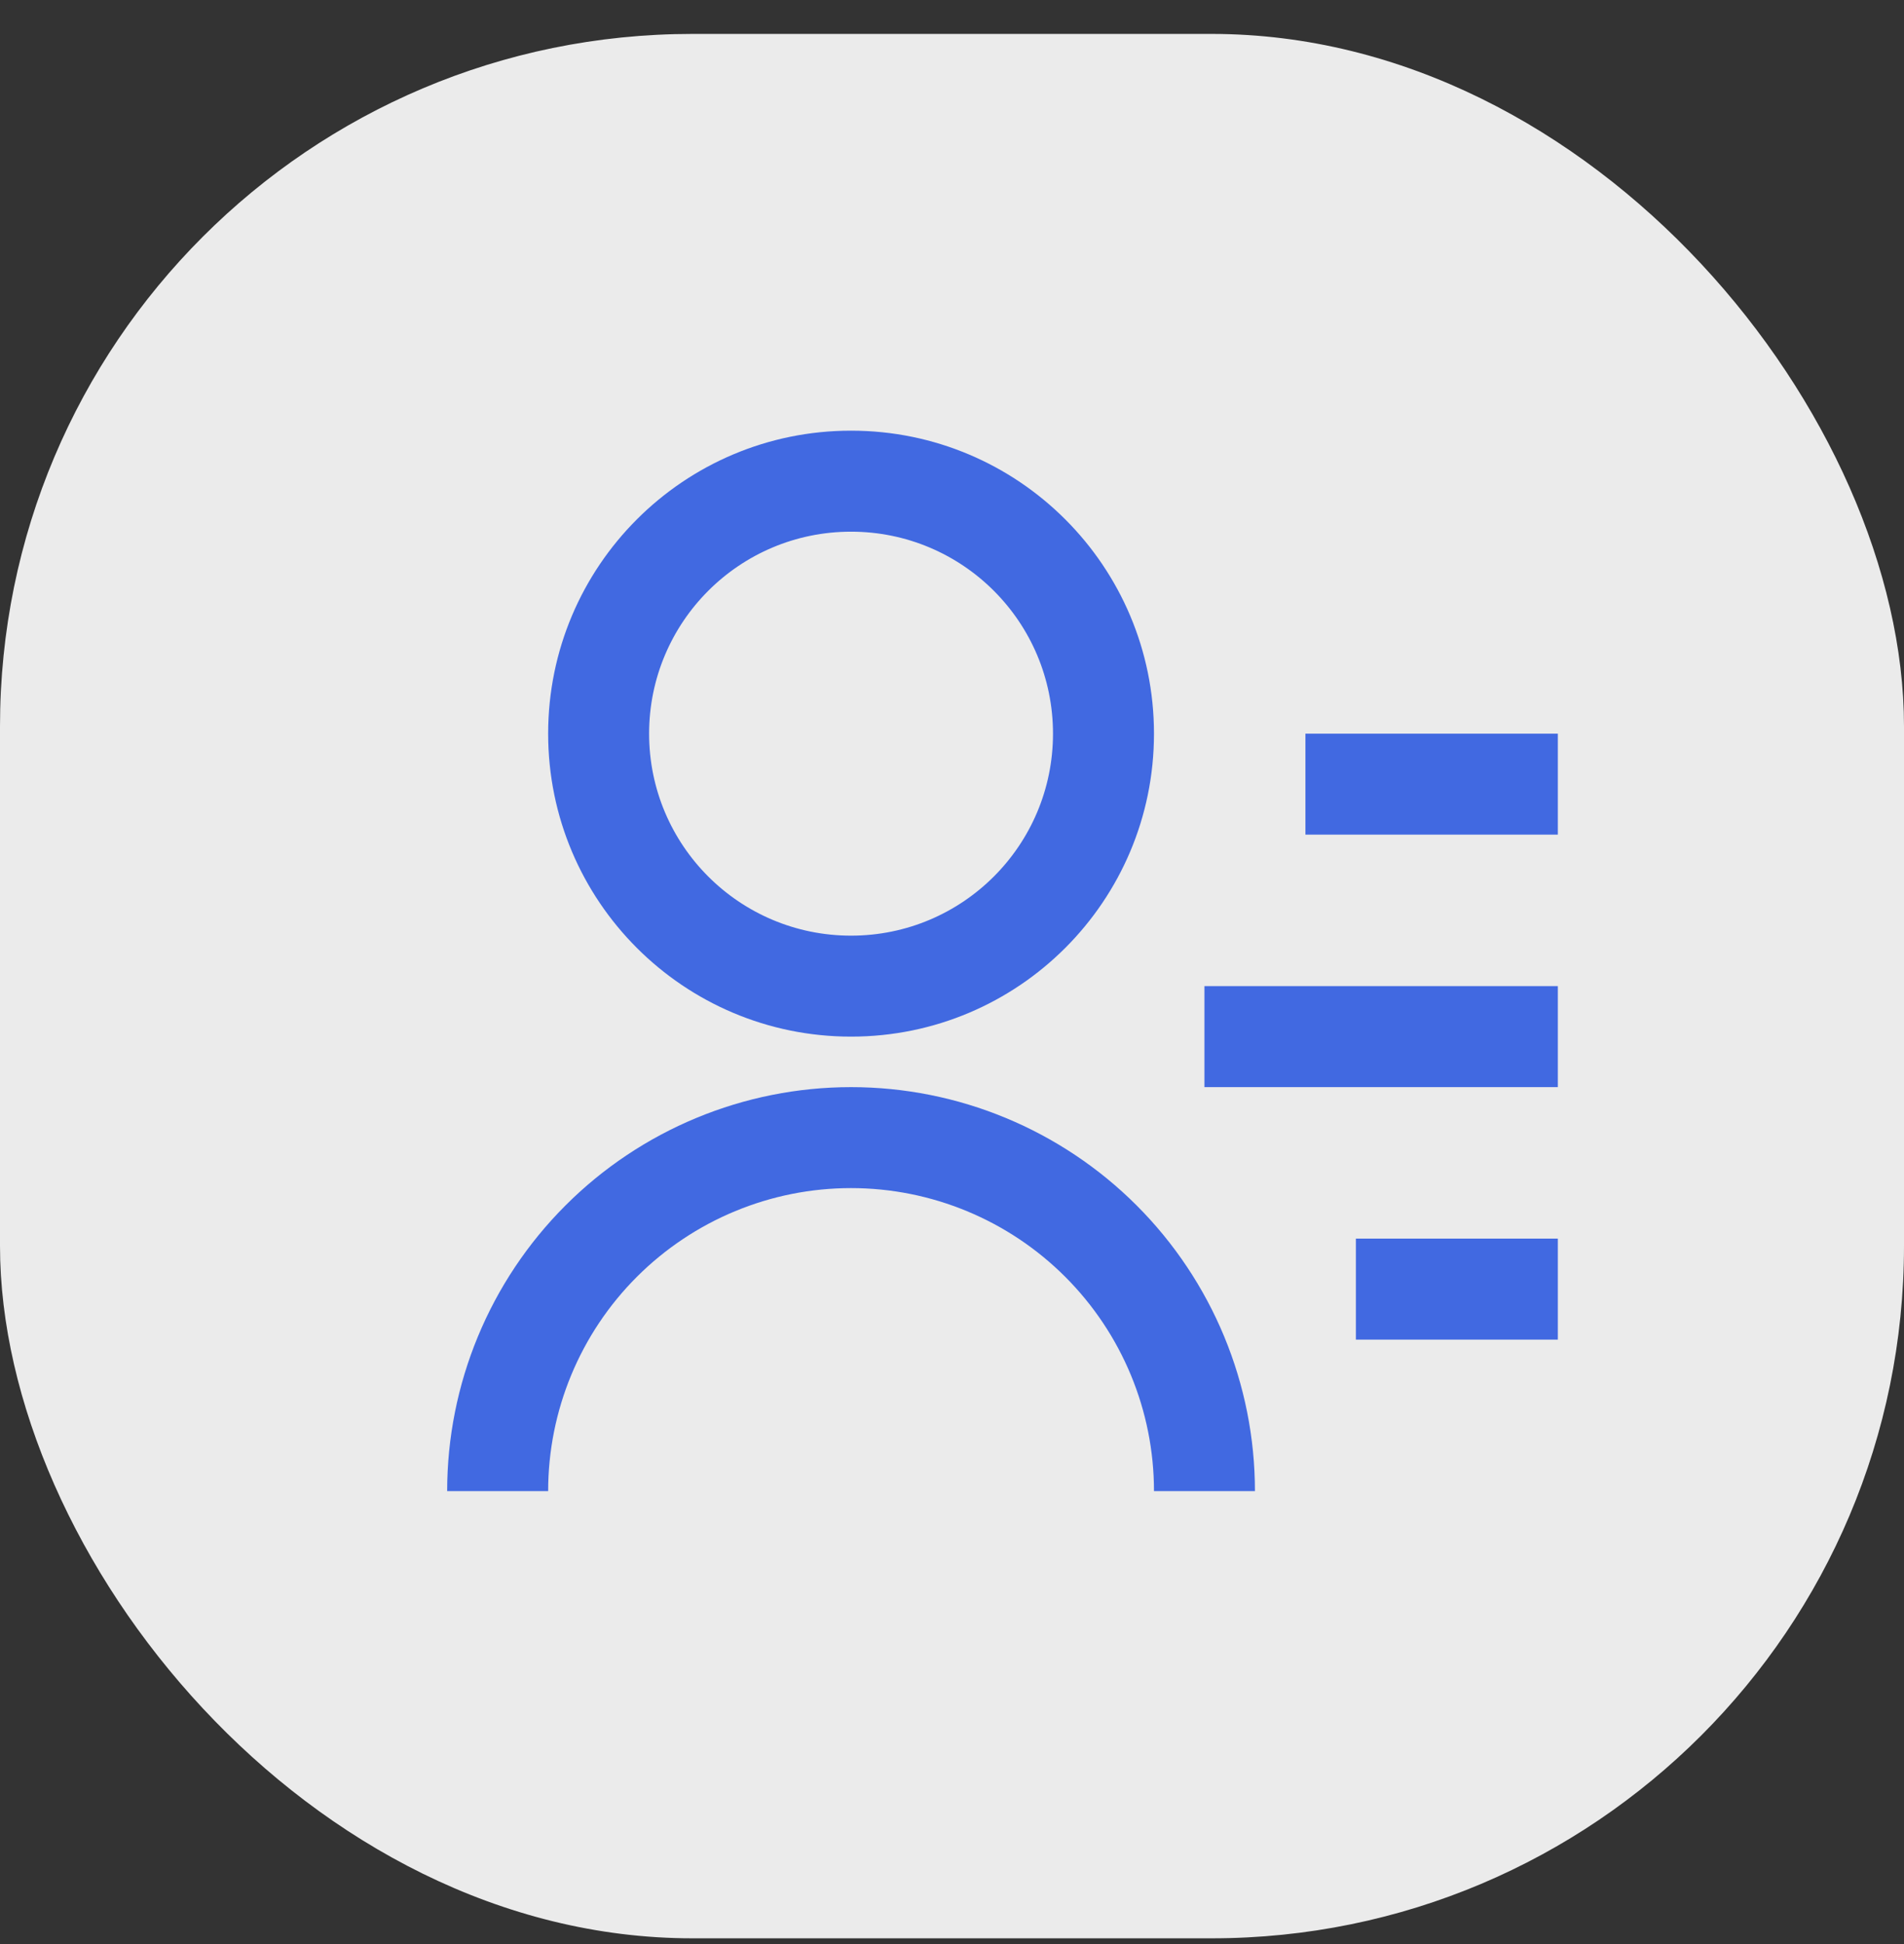 <svg width="48" height="49" viewBox="0 0 48 49" fill="none" xmlns="http://www.w3.org/2000/svg">
<rect x="0" y="0" width="48" height="49" fill="#333333" stroke="none"/>
<rect y="0.855" width="48" height="48" rx="17.454" fill="white" fill-opacity="0.9"/>
<g clip-path="url(#clip0_2530_2042)">
<path d="M32.91 18.492H39.273V21.037H32.91V18.492ZM30.364 24.855H39.273V27.401H30.364V24.855ZM34.182 31.219H39.273V33.765H34.182V31.219ZM11.273 37.583C11.273 34.882 12.346 32.293 14.256 30.383C16.165 28.474 18.755 27.401 21.455 27.401C24.156 27.401 26.745 28.474 28.655 30.383C30.564 32.293 31.637 34.882 31.637 37.583H29.092C29.092 35.557 28.287 33.615 26.855 32.183C25.423 30.751 23.48 29.946 21.455 29.946C19.43 29.946 17.488 30.751 16.055 32.183C14.623 33.615 13.819 35.557 13.819 37.583H11.273ZM21.455 26.128C17.236 26.128 13.819 22.711 13.819 18.492C13.819 14.273 17.236 10.855 21.455 10.855C25.674 10.855 29.092 14.273 29.092 18.492C29.092 22.711 25.674 26.128 21.455 26.128ZM21.455 23.583C24.268 23.583 26.546 21.305 26.546 18.492C26.546 15.679 24.268 13.401 21.455 13.401C18.642 13.401 16.364 15.679 16.364 18.492C16.364 21.305 18.642 23.583 21.455 23.583Z" fill="#4169E1"/>
</g>
<defs>
<clipPath id="clip0_2530_2042">
<rect width="30.546" height="30.546" fill="white" transform="translate(8.727 9.583)"/>
</clipPath>
</defs>
</svg>
